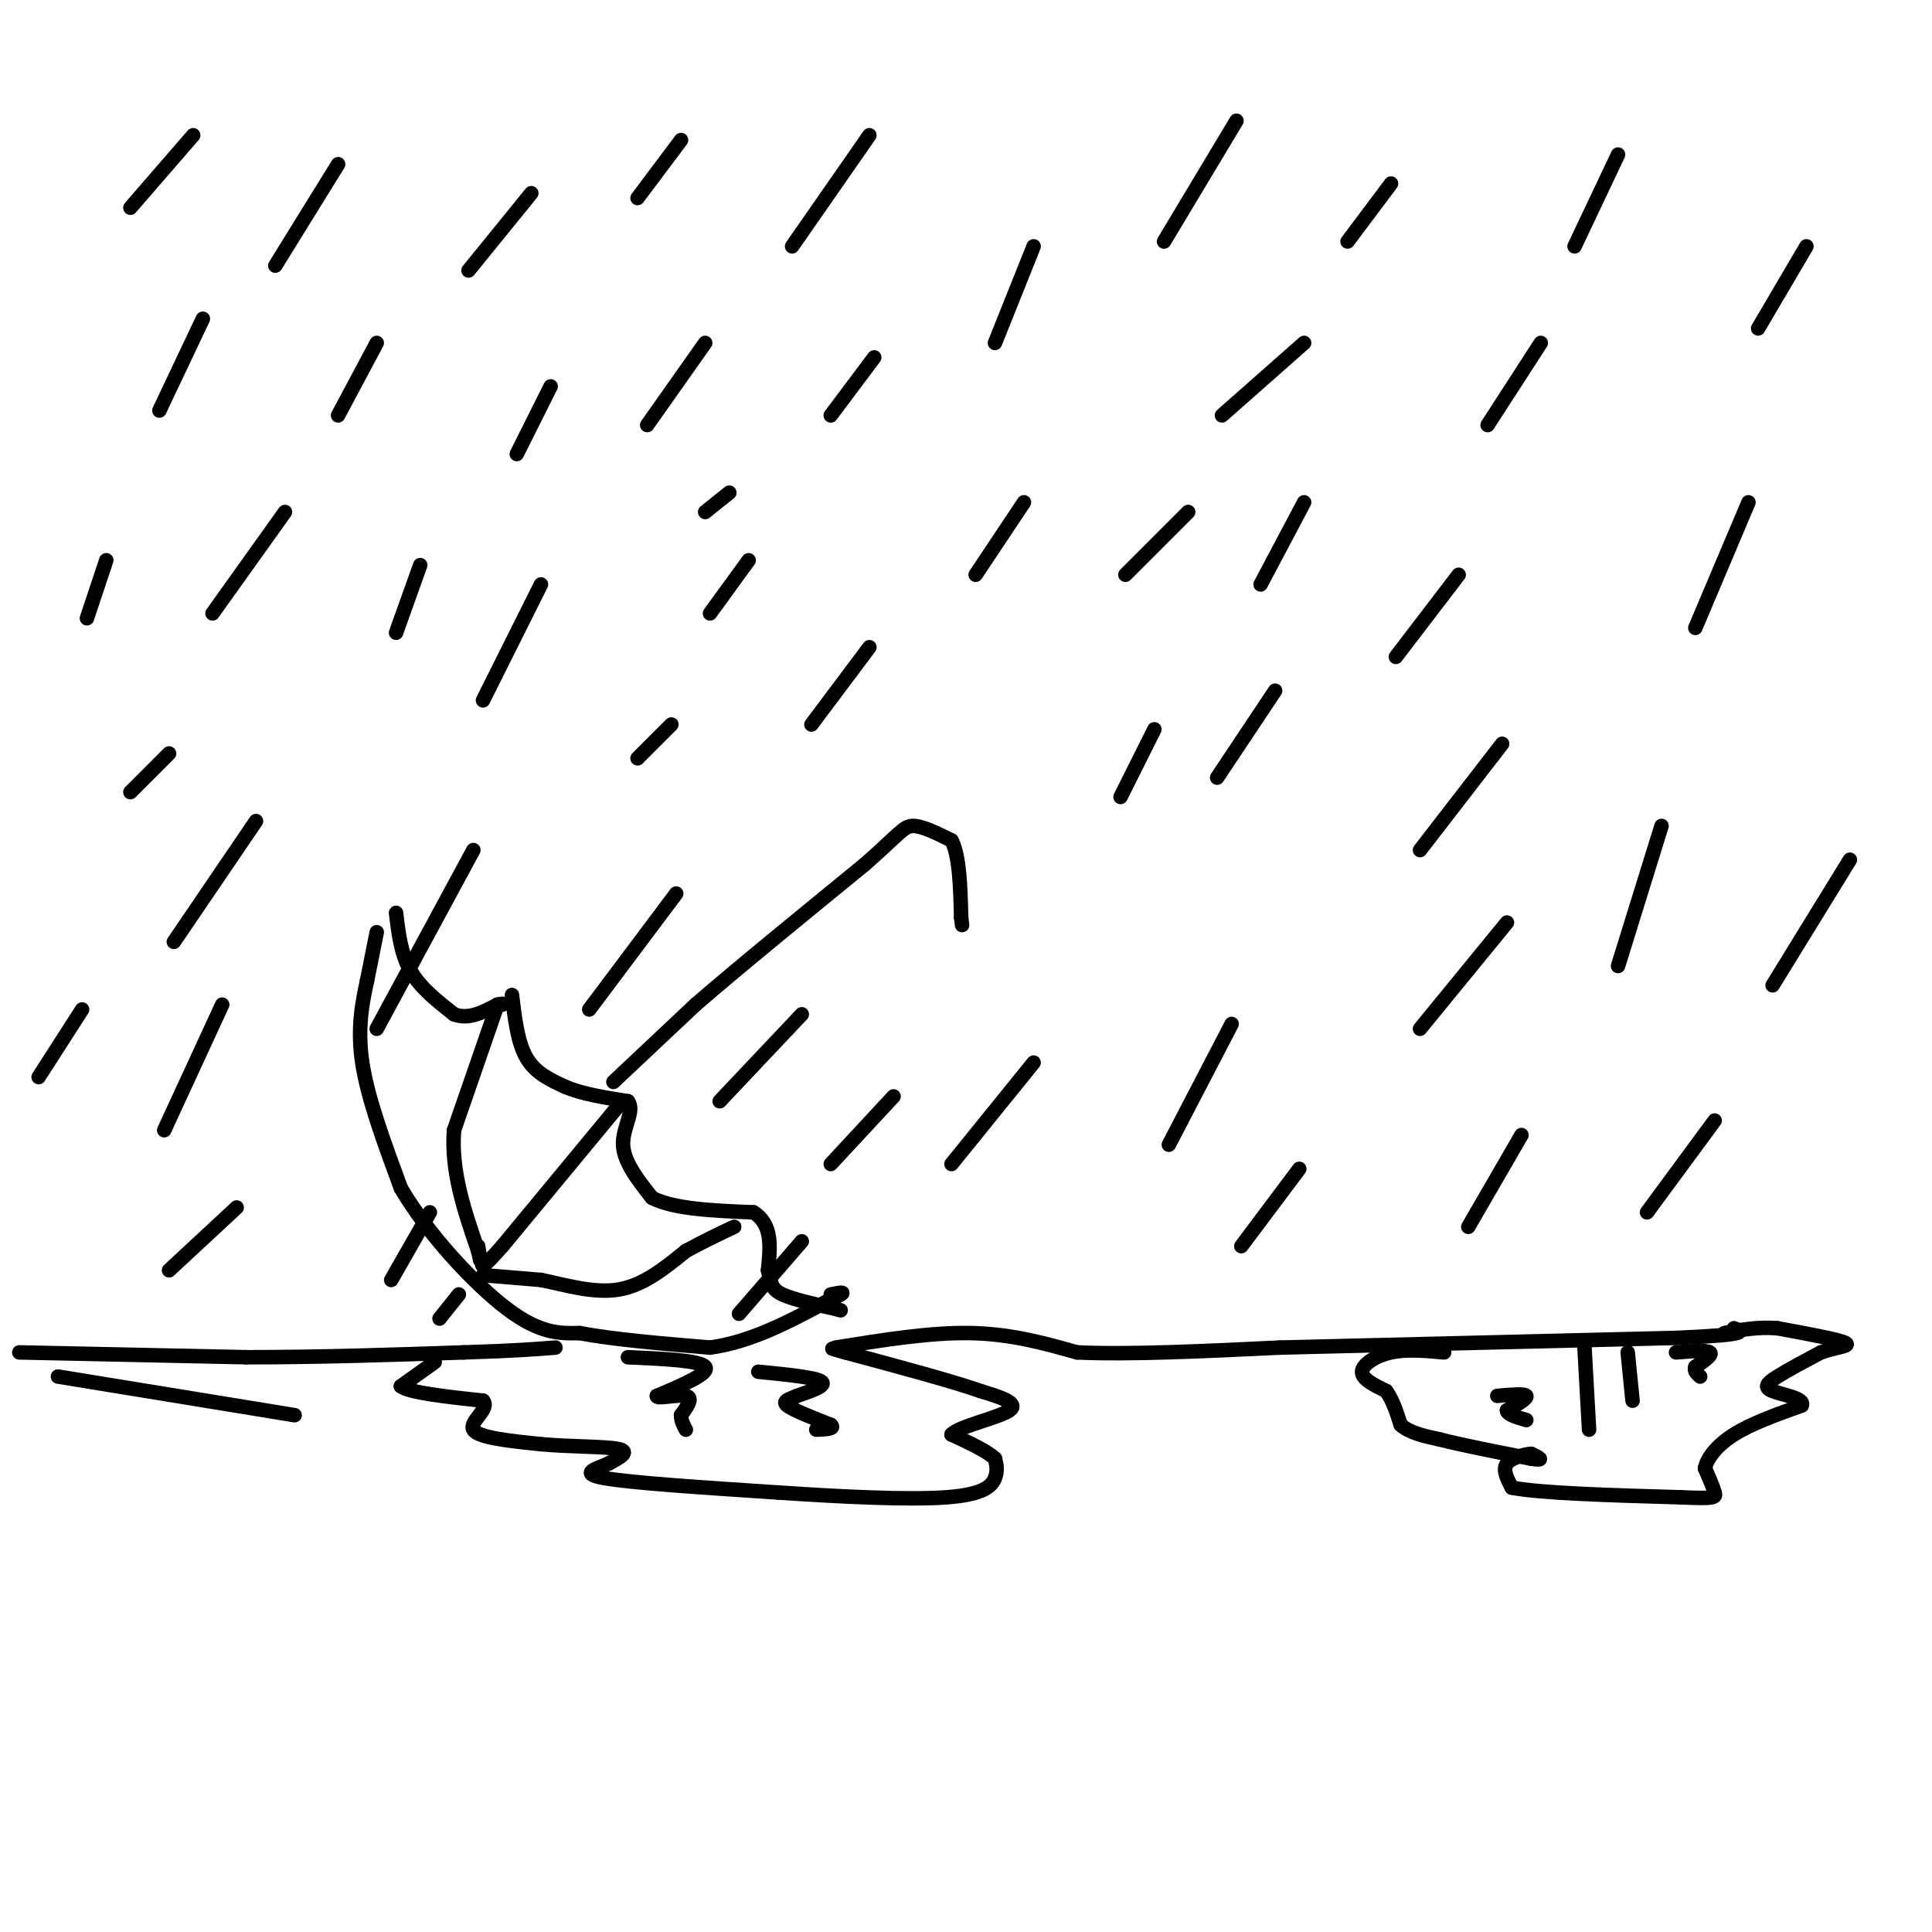 <svg viewBox='0 0 400 400' version='1.1' xmlns='http://www.w3.org/2000/svg' xmlns:xlink='http://www.w3.org/1999/xlink'><g fill='none' stroke='rgb(0,0,0)' stroke-width='3' stroke-linecap='round' stroke-linejoin='round'><path d='M78,193c0.000,0.000 -2.000,10.000 -2,10'/><path d='M76,203c-0.889,4.178 -2.111,9.622 -1,17c1.111,7.378 4.556,16.689 8,26'/><path d='M83,246c5.467,9.378 15.133,19.822 22,25c6.867,5.178 10.933,5.089 15,5'/><path d='M120,276c7.000,1.333 17.000,2.167 27,3'/><path d='M147,279c8.667,-1.167 16.833,-5.583 25,-10'/><path d='M172,269c4.167,-1.833 2.083,-1.417 0,-1'/><path d='M82,189c0.500,4.250 1.000,8.500 3,12c2.000,3.500 5.500,6.250 9,9'/><path d='M94,210c3.000,1.167 6.000,-0.417 9,-2'/><path d='M103,208c1.667,-0.333 1.333,-0.167 1,0'/><path d='M106,206c0.583,4.917 1.167,9.833 3,13c1.833,3.167 4.917,4.583 8,6'/><path d='M117,225c3.500,1.500 8.250,2.250 13,3'/><path d='M130,228c1.533,1.978 -1.133,5.422 -1,9c0.133,3.578 3.067,7.289 6,11'/><path d='M135,248c4.500,2.333 12.750,2.667 21,3'/><path d='M156,251c4.000,2.500 3.500,7.250 3,12'/><path d='M159,263c0.644,2.844 0.756,3.956 3,5c2.244,1.044 6.622,2.022 11,3'/><path d='M173,271c1.833,0.500 0.917,0.250 0,0'/><path d='M103,208c0.000,0.000 -9.000,26.000 -9,26'/><path d='M94,234c-0.667,8.500 2.167,16.750 5,25'/><path d='M99,259c0.833,4.000 0.417,1.500 0,-1'/><path d='M128,229c0.000,0.000 -24.000,29.000 -24,29'/><path d='M104,258c-4.667,5.333 -4.333,4.167 -4,3'/><path d='M100,264c0.000,0.000 12.000,1.000 12,1'/><path d='M112,265c4.800,0.956 10.800,2.844 16,2c5.200,-0.844 9.600,-4.422 14,-8'/><path d='M142,259c4.000,-2.167 7.000,-3.583 10,-5'/><path d='M95,268c0.000,0.000 -4.000,5.000 -4,5'/><path d='M127,224c0.000,0.000 17.000,-16.000 17,-16'/><path d='M144,208c8.667,-7.500 21.833,-18.250 35,-29'/><path d='M179,179c7.311,-6.422 8.089,-7.978 10,-8c1.911,-0.022 4.956,1.489 8,3'/><path d='M197,174c1.667,3.167 1.833,9.583 2,16'/><path d='M199,190c0.333,2.667 0.167,1.333 0,0'/><path d='M4,280c0.000,0.000 47.000,1.000 47,1'/><path d='M51,281c15.333,0.000 30.167,-0.500 45,-1'/><path d='M96,280c10.667,-0.333 14.833,-0.667 19,-1'/><path d='M173,279c9.833,-1.583 19.667,-3.167 28,-3c8.333,0.167 15.167,2.083 22,4'/><path d='M223,280c10.667,0.500 26.333,-0.250 42,-1'/><path d='M265,279c20.667,-0.500 51.333,-1.250 82,-2'/><path d='M347,277c15.667,-0.667 13.833,-1.333 12,-2'/><path d='M90,282c0.000,0.000 -7.000,5.000 -7,5'/><path d='M83,287c1.667,1.333 9.333,2.167 17,3'/><path d='M100,290c1.578,1.667 -2.978,4.333 -2,6c0.978,1.667 7.489,2.333 14,3'/><path d='M112,299c5.822,0.556 13.378,0.444 16,1c2.622,0.556 0.311,1.778 -2,3'/><path d='M126,303c-2.133,1.000 -6.467,2.000 -1,3c5.467,1.000 20.733,2.000 36,3'/><path d='M161,309c12.893,0.881 27.125,1.583 35,1c7.875,-0.583 9.393,-2.452 10,-4c0.607,-1.548 0.304,-2.774 0,-4'/><path d='M206,302c-1.500,-1.500 -5.250,-3.250 -9,-5'/><path d='M197,297c1.533,-1.711 9.867,-3.489 12,-5c2.133,-1.511 -1.933,-2.756 -6,-4'/><path d='M203,288c-5.667,-2.000 -16.833,-5.000 -28,-8'/><path d='M175,280c-4.667,-1.333 -2.333,-0.667 0,0'/><path d='M130,281c7.500,0.333 15.000,0.667 16,2c1.000,1.333 -4.500,3.667 -10,6'/><path d='M136,289c-0.178,0.756 4.378,-0.356 6,0c1.622,0.356 0.311,2.178 -1,4'/><path d='M141,293c0.000,1.167 0.500,2.083 1,3'/><path d='M157,284c5.833,0.583 11.667,1.167 13,2c1.333,0.833 -1.833,1.917 -5,3'/><path d='M165,289c-1.622,0.733 -3.178,1.067 -2,2c1.178,0.933 5.089,2.467 9,4'/><path d='M172,295c1.000,0.833 -1.000,0.917 -3,1'/><path d='M299,280c-3.867,-0.356 -7.733,-0.711 -11,0c-3.267,0.711 -5.933,2.489 -6,4c-0.067,1.511 2.467,2.756 5,4'/><path d='M287,288c1.333,1.833 2.167,4.417 3,7'/><path d='M290,295c1.833,1.667 4.917,2.333 8,3'/><path d='M298,298c4.500,1.167 11.750,2.583 19,4'/><path d='M317,302c3.167,0.500 1.583,-0.250 0,-1'/><path d='M317,301c-1.156,0.067 -4.044,0.733 -5,2c-0.956,1.267 0.022,3.133 1,5'/><path d='M313,308c6.000,1.167 20.500,1.583 35,2'/><path d='M348,310c7.089,0.311 7.311,0.089 7,-1c-0.311,-1.089 -1.156,-3.044 -2,-5'/><path d='M353,304c0.400,-2.067 2.400,-4.733 6,-7c3.600,-2.267 8.800,-4.133 14,-6'/><path d='M373,291c0.857,-1.488 -4.000,-2.208 -6,-3c-2.000,-0.792 -1.143,-1.655 1,-3c2.143,-1.345 5.571,-3.173 9,-5'/><path d='M377,280c3.133,-1.089 6.467,-1.311 5,-2c-1.467,-0.689 -7.733,-1.844 -14,-3'/><path d='M368,275c-4.167,-0.333 -7.583,0.333 -11,1'/><path d='M328,278c0.000,0.000 1.000,18.000 1,18'/><path d='M337,280c0.000,0.000 1.000,10.000 1,10'/><path d='M310,289c2.833,-0.250 5.667,-0.500 6,0c0.333,0.500 -1.833,1.750 -4,3'/><path d='M312,292c0.000,0.833 2.000,1.417 4,2'/><path d='M347,280c3.167,-0.250 6.333,-0.500 7,0c0.667,0.500 -1.167,1.750 -3,3'/><path d='M351,283c-0.333,0.833 0.333,1.417 1,2'/><path d='M151,102c0.000,0.000 -5.000,4.000 -5,4'/><path d='M155,116c0.000,0.000 -8.000,11.000 -8,11'/><path d='M139,150c0.000,0.000 -7.000,7.000 -7,7'/><path d='M114,80c0.000,0.000 -7.000,14.000 -7,14'/><path d='M112,121c0.000,0.000 -12.000,24.000 -12,24'/><path d='M98,176c0.000,0.000 -20.000,37.000 -20,37'/><path d='M53,170c0.000,0.000 -17.000,25.000 -17,25'/><path d='M46,208c0.000,0.000 -12.000,26.000 -12,26'/><path d='M140,185c0.000,0.000 -18.000,24.000 -18,24'/><path d='M166,210c0.000,0.000 -17.000,18.000 -17,18'/><path d='M214,220c0.000,0.000 -17.000,21.000 -17,21'/><path d='M185,227c0.000,0.000 -13.000,14.000 -13,14'/><path d='M246,106c0.000,0.000 -13.000,13.000 -13,13'/><path d='M270,104c0.000,0.000 -9.000,17.000 -9,17'/><path d='M302,119c0.000,0.000 -13.000,17.000 -13,17'/><path d='M264,143c0.000,0.000 -12.000,18.000 -12,18'/><path d='M311,154c0.000,0.000 -17.000,22.000 -17,22'/><path d='M255,212c0.000,0.000 -13.000,25.000 -13,25'/><path d='M239,151c0.000,0.000 -7.000,14.000 -7,14'/><path d='M212,104c0.000,0.000 -10.000,15.000 -10,15'/><path d='M180,134c0.000,0.000 -12.000,16.000 -12,16'/><path d='M110,40c0.000,0.000 -13.000,16.000 -13,16'/><path d='M78,71c0.000,0.000 -8.000,15.000 -8,15'/><path d='M59,106c0.000,0.000 -15.000,21.000 -15,21'/><path d='M70,34c0.000,0.000 -13.000,21.000 -13,21'/><path d='M42,66c0.000,0.000 -9.000,19.000 -9,19'/><path d='M22,116c0.000,0.000 -4.000,12.000 -4,12'/><path d='M180,28c0.000,0.000 -16.000,23.000 -16,23'/><path d='M87,117c0.000,0.000 -5.000,14.000 -5,14'/><path d='M256,25c0.000,0.000 -15.000,25.000 -15,25'/><path d='M214,51c0.000,0.000 -8.000,20.000 -8,20'/><path d='M335,32c0.000,0.000 -9.000,19.000 -9,19'/><path d='M374,51c0.000,0.000 -10.000,17.000 -10,17'/><path d='M362,104c0.000,0.000 -11.000,26.000 -11,26'/><path d='M344,171c0.000,0.000 -9.000,29.000 -9,29'/><path d='M315,235c0.000,0.000 -11.000,19.000 -11,19'/><path d='M312,191c0.000,0.000 -18.000,22.000 -18,22'/><path d='M269,242c0.000,0.000 -12.000,16.000 -12,16'/><path d='M383,178c0.000,0.000 -16.000,26.000 -16,26'/><path d='M355,232c0.000,0.000 -14.000,19.000 -14,19'/><path d='M49,250c0.000,0.000 -14.000,13.000 -14,13'/><path d='M17,209c0.000,0.000 -9.000,14.000 -9,14'/><path d='M35,156c0.000,0.000 -8.000,8.000 -8,8'/><path d='M141,29c0.000,0.000 -9.000,12.000 -9,12'/><path d='M181,74c0.000,0.000 -9.000,12.000 -9,12'/><path d='M146,71c0.000,0.000 -12.000,17.000 -12,17'/><path d='M89,251c0.000,0.000 -8.000,14.000 -8,14'/><path d='M166,257c0.000,0.000 -13.000,15.000 -13,15'/><path d='M288,38c0.000,0.000 -9.000,12.000 -9,12'/><path d='M319,71c0.000,0.000 -11.000,17.000 -11,17'/><path d='M270,71c0.000,0.000 -17.000,15.000 -17,15'/><path d='M40,28c0.000,0.000 -13.000,15.000 -13,15'/><path d='M12,285c0.000,0.000 49.000,8.000 49,8'/></g>
</svg>